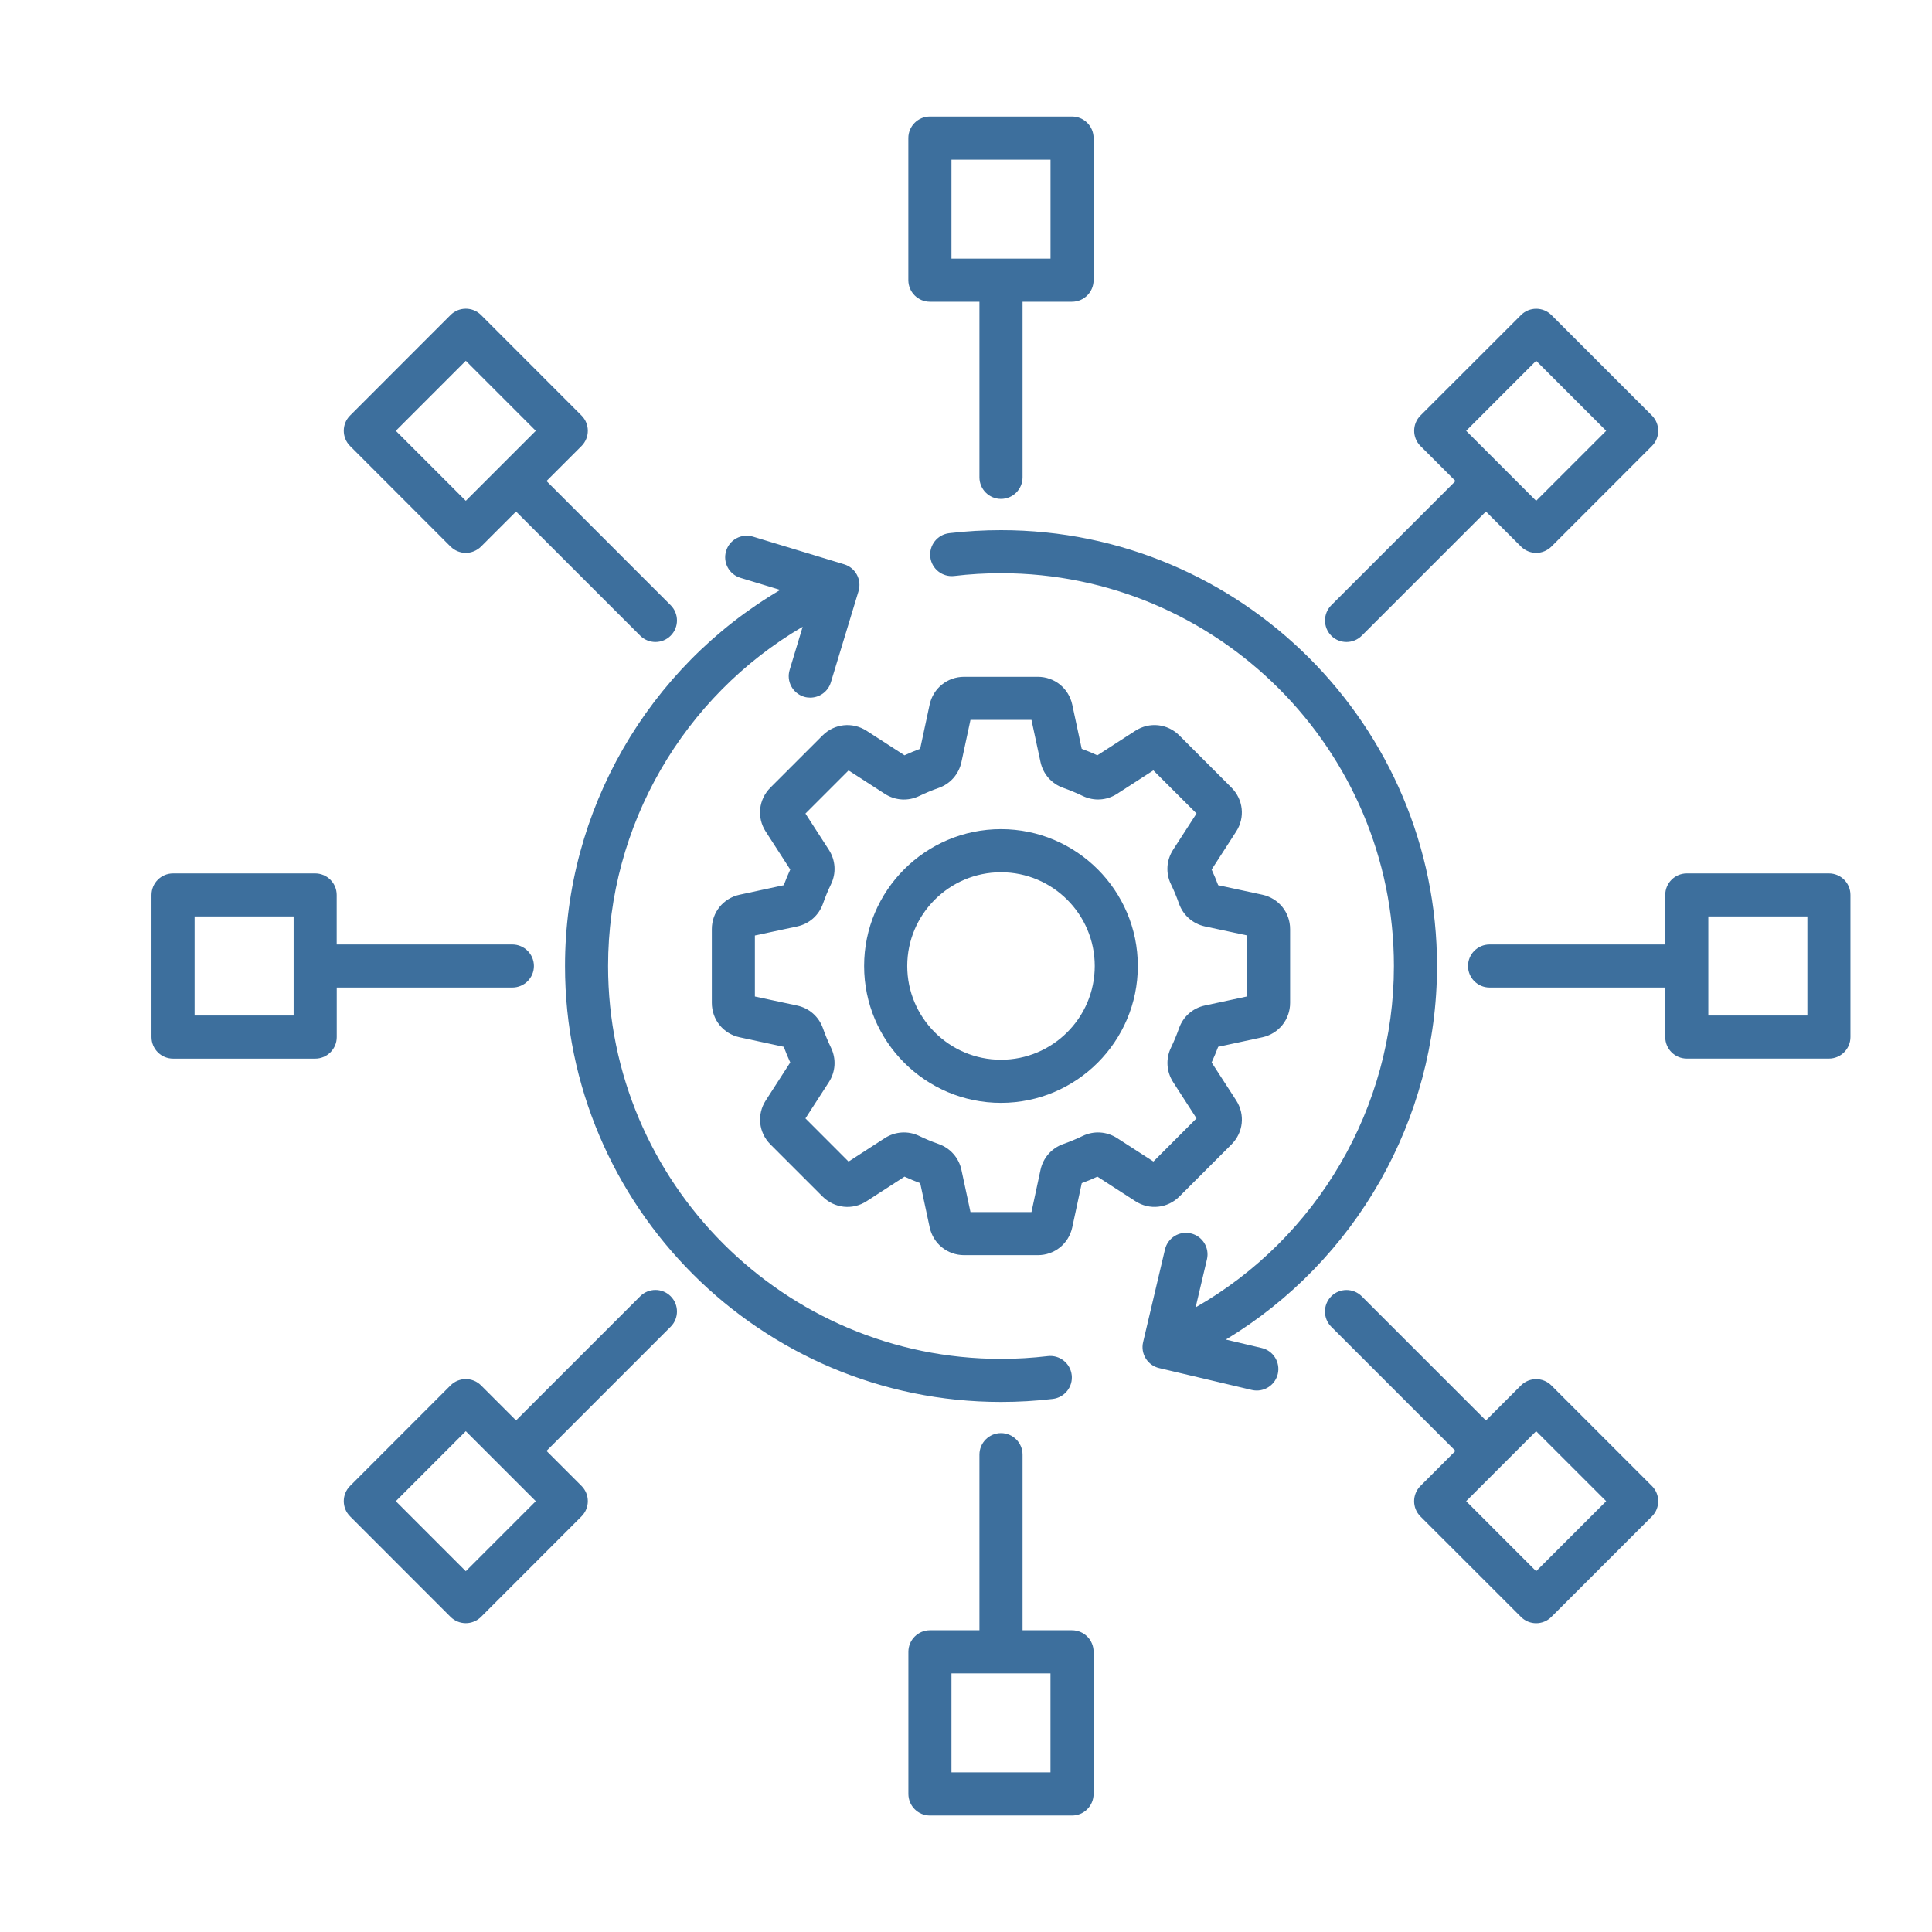 <svg xmlns="http://www.w3.org/2000/svg" xmlns:xlink="http://www.w3.org/1999/xlink" width="200" zoomAndPan="magnify" viewBox="0 0 150 150" height="200" preserveAspectRatio="xMidYMid meet" version="1.0"><defs><clipPath id="6bb397f4b5"><path d="M 11.762 9.047 L 143.762 9.047 L 143.762 141 L 11.762 141 Z M 11.762 9.047 " clip-rule="nonzero"/></clipPath></defs><g clip-path="url(#6bb397f4b5)"><path fill="#3d6f9d" d="M 91.566 92.898 L 95.613 88.852 C 96.535 87.93 96.684 86.527 95.977 85.434 L 94.07 82.488 C 94.254 82.09 94.422 81.684 94.578 81.273 L 98.004 80.535 C 99.273 80.262 100.164 79.164 100.164 77.859 L 100.164 72.137 C 100.164 70.836 99.273 69.738 98.004 69.465 L 94.578 68.727 C 94.422 68.316 94.254 67.91 94.07 67.512 L 95.973 64.566 C 96.684 63.473 96.531 62.07 95.609 61.148 L 91.566 57.102 C 90.645 56.18 89.238 56.031 88.145 56.738 L 85.199 58.641 C 84.801 58.457 84.395 58.289 83.984 58.137 L 83.25 54.711 C 82.977 53.438 81.875 52.547 80.574 52.547 L 74.852 52.547 C 73.551 52.547 72.449 53.438 72.176 54.711 L 71.441 58.137 C 71.031 58.289 70.625 58.457 70.227 58.641 L 67.281 56.738 C 66.188 56.035 64.781 56.18 63.863 57.102 L 59.816 61.148 C 58.895 62.07 58.742 63.473 59.453 64.566 L 61.355 67.512 C 61.172 67.91 61.004 68.316 60.852 68.727 L 57.426 69.465 C 56.152 69.738 55.266 70.836 55.266 72.137 L 55.266 77.859 C 55.266 79.164 56.152 80.262 57.426 80.535 L 60.852 81.273 C 61.004 81.684 61.172 82.09 61.355 82.488 L 59.457 85.434 C 58.746 86.527 58.898 87.93 59.816 88.852 L 63.863 92.898 C 64.785 93.816 66.191 93.969 67.281 93.262 L 70.227 91.355 C 70.625 91.539 71.035 91.707 71.445 91.859 L 72.18 95.289 C 72.453 96.559 73.555 97.449 74.855 97.449 L 80.578 97.449 C 81.879 97.449 82.977 96.559 83.25 95.289 L 83.988 91.859 C 84.398 91.707 84.805 91.539 85.203 91.355 L 88.148 93.258 C 89.242 93.969 90.648 93.816 91.566 92.898 Z M 86.734 88.363 C 85.926 87.844 84.926 87.777 84.059 88.195 C 83.57 88.43 83.066 88.641 82.555 88.82 C 81.648 89.141 80.988 89.891 80.785 90.828 L 80.082 94.105 L 75.348 94.105 L 74.645 90.828 C 74.445 89.891 73.781 89.141 72.875 88.82 C 72.363 88.641 71.859 88.434 71.371 88.195 C 70.504 87.777 69.504 87.844 68.695 88.363 L 65.883 90.184 L 62.535 86.832 L 64.352 84.02 C 64.875 83.211 64.938 82.211 64.52 81.344 C 64.285 80.855 64.074 80.352 63.895 79.84 C 63.578 78.934 62.828 78.27 61.887 78.07 L 58.609 77.367 L 58.609 72.633 L 61.887 71.93 C 62.828 71.73 63.578 71.066 63.895 70.16 C 64.074 69.648 64.281 69.145 64.52 68.652 C 64.938 67.785 64.875 66.789 64.352 65.977 L 62.535 63.164 L 65.883 59.816 L 68.695 61.633 C 69.504 62.156 70.504 62.219 71.371 61.801 C 71.859 61.566 72.367 61.355 72.875 61.176 C 73.781 60.859 74.441 60.109 74.645 59.168 L 75.348 55.891 L 80.082 55.891 L 80.785 59.164 C 80.988 60.105 81.648 60.855 82.559 61.172 C 83.066 61.352 83.57 61.562 84.059 61.797 C 84.926 62.215 85.926 62.156 86.734 61.629 L 89.547 59.812 L 92.898 63.16 L 91.078 65.977 C 90.559 66.785 90.492 67.781 90.91 68.648 C 91.148 69.137 91.359 69.645 91.535 70.152 C 91.855 71.059 92.605 71.719 93.543 71.926 L 96.82 72.625 L 96.82 77.363 L 93.547 78.066 C 92.609 78.266 91.855 78.926 91.539 79.836 C 91.359 80.348 91.148 80.852 90.914 81.34 C 90.496 82.207 90.562 83.207 91.082 84.016 L 92.898 86.828 L 89.551 90.18 Z M 77.715 64.375 C 71.855 64.375 67.09 69.141 67.09 75 C 67.09 80.859 71.855 85.625 77.715 85.625 C 83.574 85.625 88.34 80.859 88.34 75 C 88.34 69.141 83.574 64.375 77.715 64.375 Z M 77.715 82.277 C 73.703 82.277 70.438 79.012 70.438 75 C 70.438 70.988 73.703 67.723 77.715 67.723 C 81.73 67.723 84.996 70.988 84.996 75 C 84.996 79.012 81.73 82.277 77.715 82.277 Z M 95.176 104.004 L 97.961 104.66 C 98.863 104.871 99.418 105.773 99.207 106.676 C 99.023 107.445 98.34 107.961 97.578 107.961 C 97.453 107.961 97.324 107.949 97.195 107.918 L 89.996 106.219 C 89.094 106.008 88.539 105.105 88.75 104.207 L 90.449 97.004 C 90.66 96.109 91.559 95.547 92.461 95.762 C 93.363 95.973 93.918 96.875 93.707 97.773 L 92.828 101.504 C 102.262 96.113 108.223 85.996 108.223 75.004 C 108.223 58.188 94.539 44.504 77.719 44.504 C 76.504 44.504 75.285 44.574 74.086 44.719 C 73.172 44.824 72.336 44.172 72.23 43.254 C 72.121 42.336 72.777 41.504 73.695 41.395 C 75.023 41.238 76.379 41.16 77.723 41.16 C 96.387 41.16 111.57 56.344 111.57 75.008 C 111.566 86.926 105.242 97.926 95.176 104.004 Z M 77.715 108.848 C 59.051 108.848 43.867 93.664 43.867 75 C 43.867 62.918 50.32 51.832 60.578 45.801 L 57.488 44.863 C 56.605 44.598 56.105 43.664 56.375 42.777 C 56.641 41.895 57.574 41.395 58.461 41.664 L 65.539 43.812 C 66.426 44.078 66.922 45.012 66.656 45.898 L 64.508 52.977 C 64.289 53.699 63.625 54.164 62.906 54.164 C 62.746 54.164 62.586 54.145 62.422 54.094 C 61.539 53.824 61.039 52.891 61.309 52.008 L 62.32 48.66 C 53.047 54.086 47.211 64.098 47.211 75 C 47.211 91.82 60.898 105.504 77.715 105.504 C 78.93 105.504 80.148 105.43 81.348 105.289 C 82.266 105.18 83.098 105.836 83.207 106.754 C 83.316 107.668 82.66 108.5 81.742 108.613 C 80.414 108.77 79.059 108.848 77.715 108.848 Z M 72.199 23.426 L 76.043 23.426 L 76.043 37.062 C 76.043 37.984 76.793 38.734 77.715 38.734 C 78.641 38.734 79.391 37.984 79.391 37.062 L 79.391 23.426 L 83.23 23.426 C 84.156 23.426 84.906 22.676 84.906 21.754 L 84.906 10.719 C 84.906 9.797 84.156 9.047 83.23 9.047 L 72.195 9.047 C 71.273 9.047 70.523 9.797 70.523 10.719 L 70.523 21.754 C 70.527 22.68 71.273 23.426 72.199 23.426 Z M 73.871 12.395 L 81.562 12.395 L 81.562 20.082 L 73.871 20.082 Z M 104.543 49.844 C 104.973 49.844 105.398 49.68 105.727 49.355 L 115.367 39.715 L 118.09 42.434 C 118.414 42.758 118.844 42.926 119.27 42.926 C 119.695 42.926 120.125 42.758 120.453 42.434 L 128.254 34.629 C 128.906 33.977 128.906 32.918 128.254 32.262 L 120.453 24.461 C 119.801 23.809 118.742 23.809 118.09 24.461 L 110.285 32.262 C 109.633 32.914 109.633 33.977 110.285 34.629 L 113.004 37.348 L 103.363 46.988 C 102.711 47.645 102.711 48.703 103.363 49.359 C 103.684 49.684 104.113 49.844 104.543 49.844 Z M 119.266 28.012 L 124.703 33.449 L 119.266 38.883 L 113.832 33.449 Z M 141.996 67.812 L 130.961 67.812 C 130.039 67.812 129.289 68.562 129.289 69.484 L 129.289 73.328 L 115.652 73.328 C 114.727 73.328 113.977 74.078 113.977 75 C 113.977 75.922 114.727 76.672 115.652 76.672 L 129.289 76.672 L 129.289 80.516 C 129.289 81.438 130.039 82.188 130.961 82.188 L 141.996 82.188 C 142.918 82.188 143.668 81.438 143.668 80.516 L 143.668 69.48 C 143.668 68.559 142.922 67.812 141.996 67.812 Z M 140.324 78.844 L 132.633 78.844 L 132.633 71.152 L 140.324 71.152 Z M 120.449 107.566 C 119.797 106.914 118.738 106.914 118.086 107.566 L 115.367 110.285 L 105.727 100.645 C 105.074 99.992 104.012 99.992 103.359 100.645 C 102.707 101.297 102.707 102.355 103.359 103.008 L 113 112.648 L 110.281 115.371 C 109.629 116.023 109.629 117.082 110.281 117.734 L 118.086 125.535 C 118.41 125.863 118.84 126.027 119.266 126.027 C 119.695 126.027 120.125 125.863 120.449 125.535 L 128.254 117.734 C 128.906 117.082 128.906 116.023 128.254 115.371 Z M 119.266 121.988 L 113.832 116.551 L 119.266 111.117 L 124.703 116.551 Z M 83.23 126.574 L 79.391 126.574 L 79.391 112.938 C 79.391 112.016 78.641 111.266 77.715 111.266 C 76.793 111.266 76.043 112.016 76.043 112.938 L 76.043 126.574 L 72.199 126.574 C 71.277 126.574 70.527 127.324 70.527 128.246 L 70.527 139.281 C 70.527 140.207 71.277 140.957 72.199 140.957 L 83.234 140.957 C 84.156 140.957 84.906 140.207 84.906 139.281 L 84.906 128.246 C 84.906 127.32 84.156 126.574 83.23 126.574 Z M 81.559 137.605 L 73.871 137.605 L 73.871 129.918 L 81.559 129.918 Z M 49.707 100.641 L 40.066 110.281 L 37.348 107.562 C 36.695 106.91 35.633 106.91 34.98 107.562 L 27.18 115.367 C 26.527 116.02 26.527 117.078 27.18 117.73 L 34.98 125.535 C 35.309 125.859 35.738 126.023 36.164 126.023 C 36.59 126.023 37.02 125.859 37.348 125.535 L 45.148 117.73 C 45.801 117.078 45.801 116.02 45.148 115.367 L 42.43 112.648 L 52.07 103.008 C 52.723 102.355 52.723 101.293 52.07 100.641 C 51.418 99.988 50.359 99.988 49.707 100.641 Z M 36.164 121.988 L 30.73 116.551 L 36.164 111.117 L 41.598 116.551 Z M 39.777 76.672 C 40.699 76.672 41.453 75.922 41.453 75 C 41.453 74.078 40.699 73.328 39.777 73.328 L 26.141 73.328 L 26.141 69.484 C 26.141 68.562 25.391 67.812 24.469 67.812 L 13.438 67.812 C 12.512 67.812 11.762 68.562 11.762 69.484 L 11.762 80.52 C 11.762 81.441 12.512 82.191 13.438 82.191 L 24.473 82.191 C 25.395 82.191 26.145 81.441 26.145 80.52 L 26.145 76.672 Z M 22.793 78.844 L 15.109 78.844 L 15.109 71.152 L 22.797 71.152 L 22.797 78.844 Z M 34.98 42.434 C 35.309 42.758 35.738 42.926 36.164 42.926 C 36.59 42.926 37.02 42.758 37.348 42.434 L 40.066 39.715 L 49.707 49.355 C 50.031 49.68 50.461 49.844 50.887 49.844 C 51.316 49.844 51.746 49.68 52.07 49.355 C 52.723 48.703 52.723 47.645 52.07 46.988 L 42.43 37.348 L 45.148 34.629 C 45.801 33.977 45.801 32.914 45.148 32.262 L 37.348 24.457 C 36.695 23.805 35.633 23.805 34.98 24.457 L 27.18 32.262 C 26.527 32.914 26.527 33.973 27.18 34.629 Z M 36.164 28.012 L 41.598 33.449 L 36.164 38.883 L 30.73 33.449 Z M 36.164 28.012 " fill-opacity="1" fill-rule="nonzero"/></g></svg>